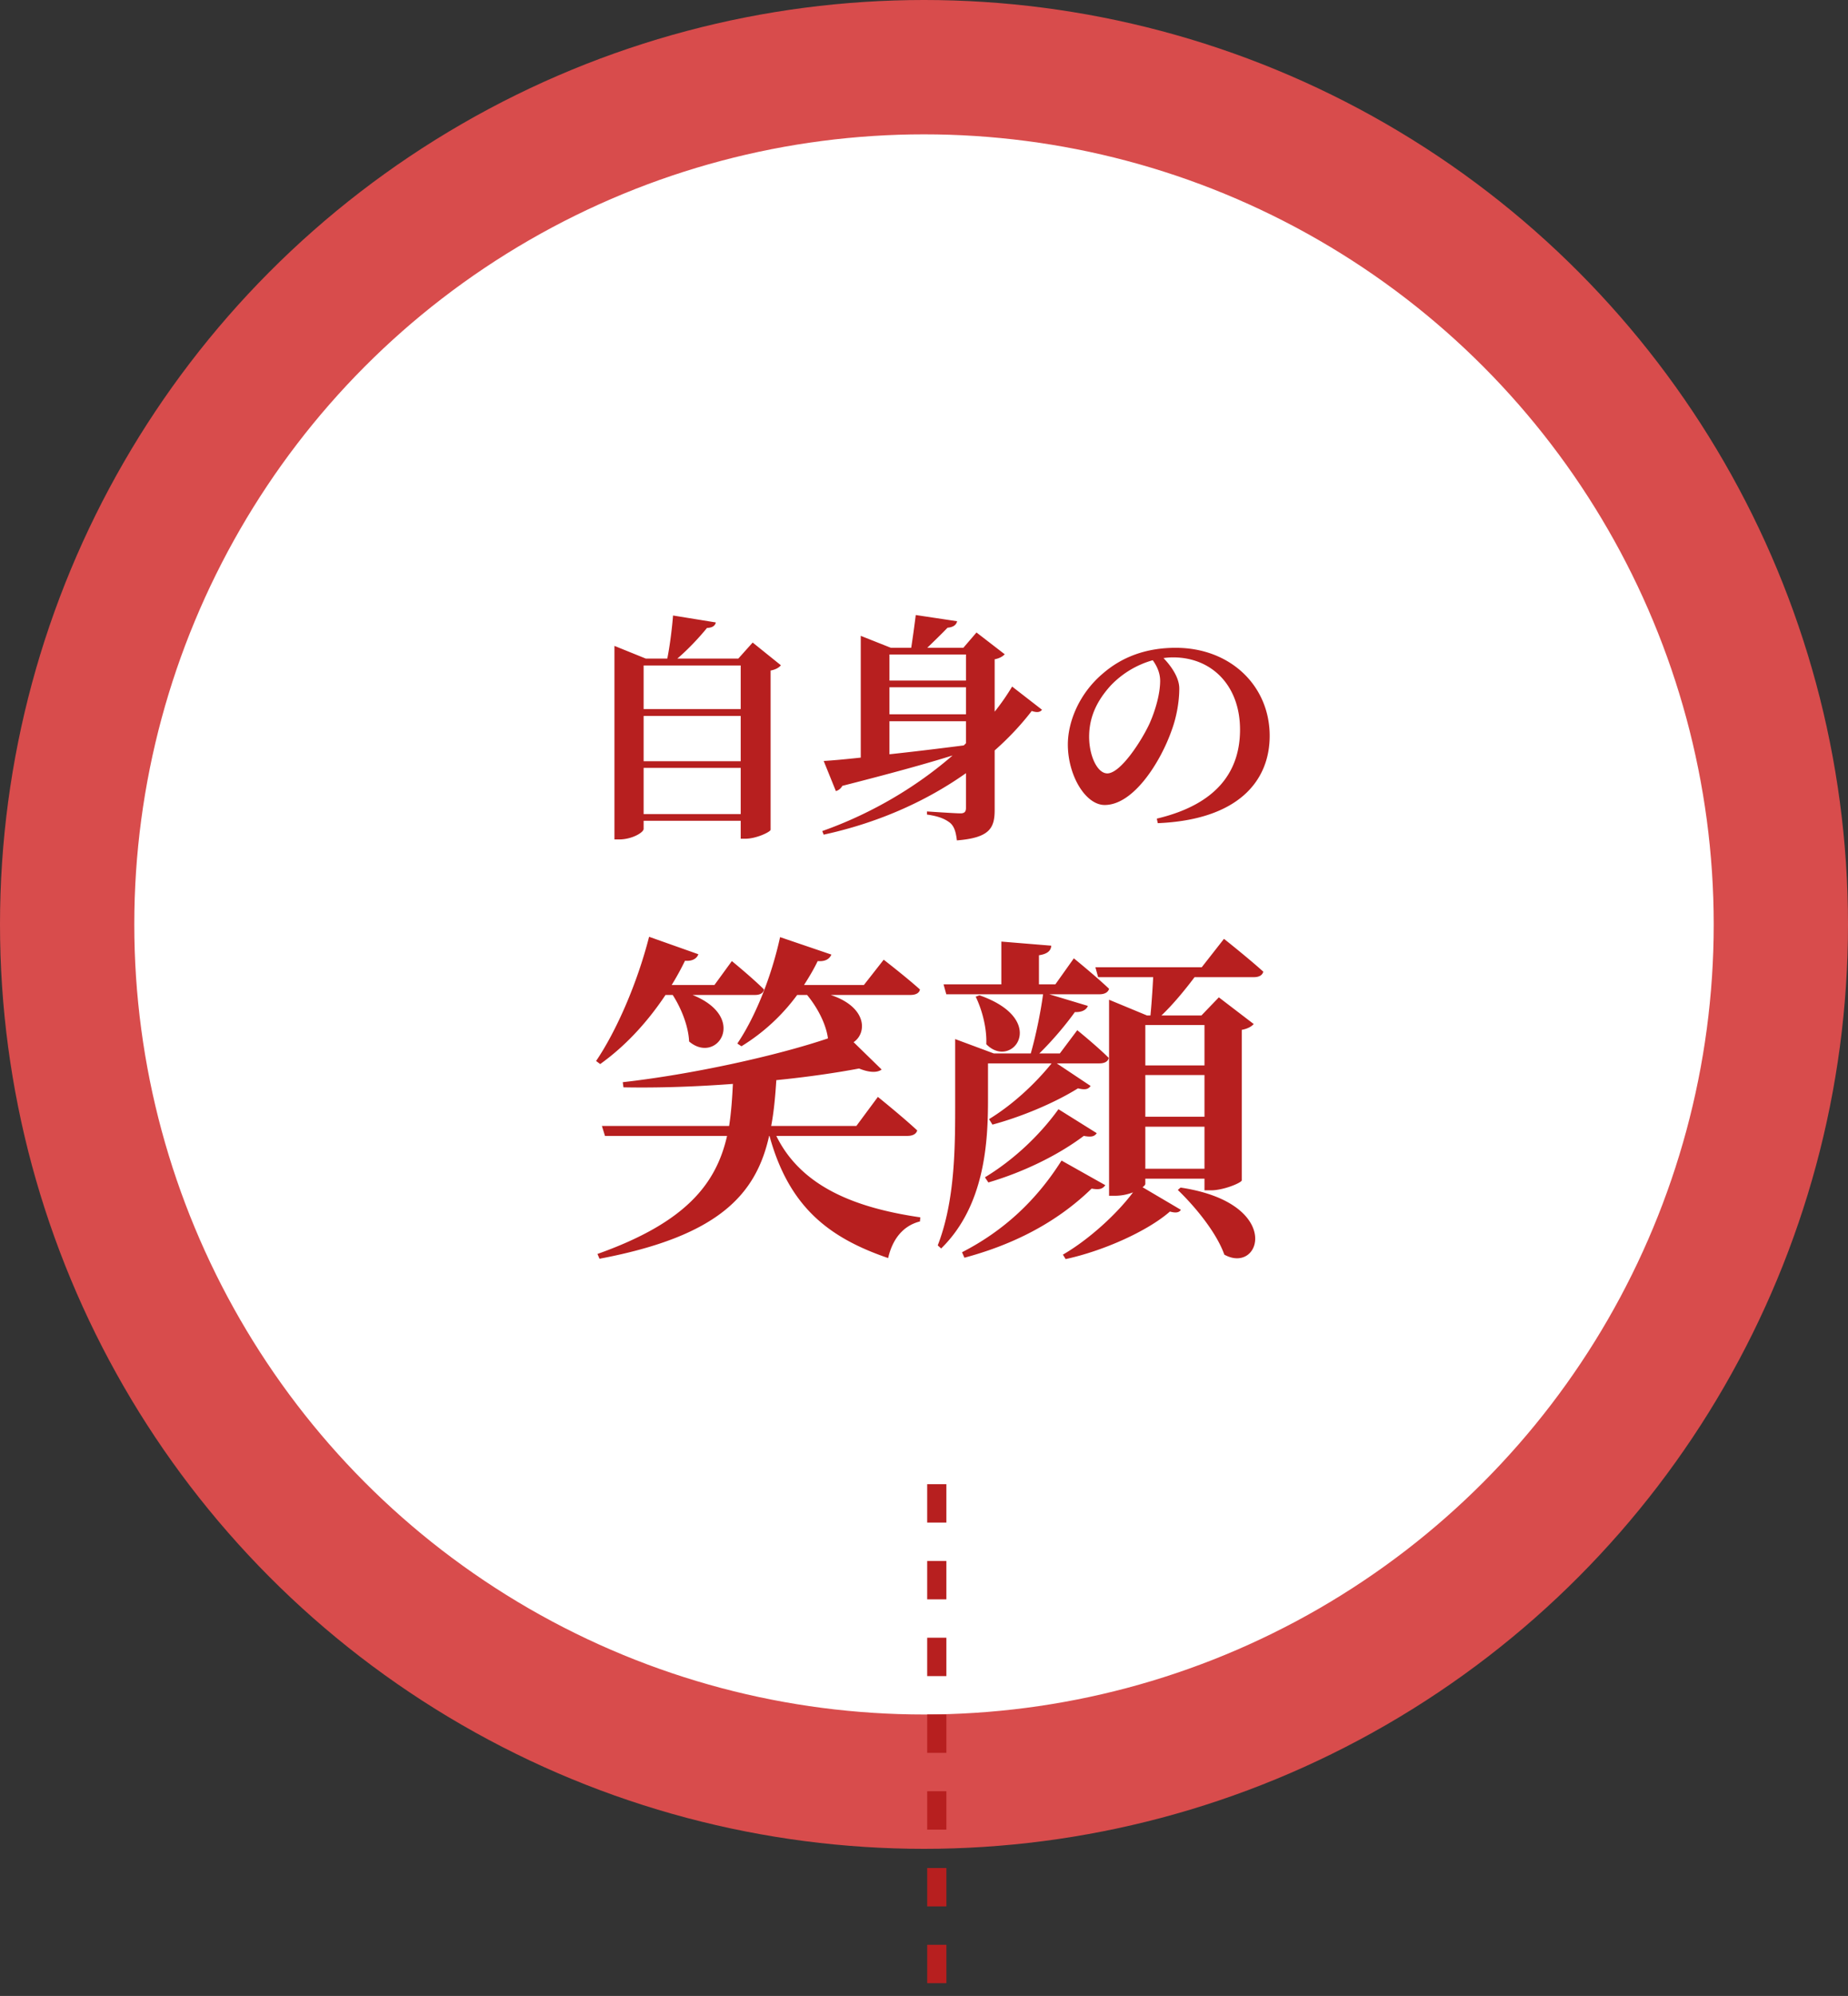 <svg width="289" height="312" fill="none" xmlns="http://www.w3.org/2000/svg"><rect width="100%" height="100%" fill="#333333" stroke="none"/><circle cx="144.5" cy="144.5" r="134" fill="#fff" stroke="#D84C4C" stroke-width="21"/><path d="M100.653 127.252h15.183v-7.218h-15.183v7.218zm15.183-15.333h-15.183v7.068h15.183v-7.068zm0-7.891h-15.183v6.807h15.183v-6.807zm1.87-3.59l4.413 3.553c-.262.336-.785.673-1.608.823v24.906c-.075.337-2.244 1.384-3.927 1.384h-.748v-2.805h-15.183v1.272c0 .561-1.833 1.645-3.815 1.645h-.748v-30.254l4.899 1.982h3.366c.412-2.057.748-4.787.898-6.732l6.694 1.085c-.112.486-.486.822-1.384.86-1.159 1.42-2.879 3.291-4.637 4.787h9.536l2.244-2.506zm21.391 12.304v5.161c3.516-.374 7.517-.86 11.631-1.384l.337-.337v-3.44h-11.968zm11.968-10.434h-11.968v4.076h11.968v-4.076zm-11.968 5.123v4.226h11.968v-4.226h-11.968zm19.185-.112l4.675 3.628c-.299.374-.748.486-1.608.187-1.608 2.094-3.553 4.188-5.797 6.17v9.275c0 2.842-.748 4.375-5.908 4.787-.15-1.234-.374-2.132-1.048-2.73-.635-.486-1.495-1.01-3.627-1.309v-.486s4.375.299 5.236.299c.673 0 .86-.299.86-.86v-5.423c-5.872 4.151-13.314 7.667-22.252 9.611l-.224-.561c7.928-2.805 14.921-7.068 20.381-11.817-4.3 1.346-9.91 2.879-17.24 4.749a1.675 1.675 0 01-1.01.823l-1.907-4.712c1.346-.075 3.366-.262 5.797-.524V99.391l4.712 1.87h3.179a190 190 0 00.71-5.124l6.47.973c-.15.636-.673.935-1.496 1.01-.86.897-2.206 2.206-3.179 3.141h5.647l2.057-2.394 4.413 3.404c-.262.299-.785.635-1.571.785v8.19a35.464 35.464 0 002.73-3.927zm23.149-.897c0-1.234-.523-2.356-1.159-3.217a14.467 14.467 0 00-6.582 3.965c-2.169 2.393-3.366 4.936-3.366 8.003 0 2.954 1.272 5.721 2.843 5.721 2.094 0 5.385-5.16 6.582-7.741.972-2.169 1.682-4.749 1.682-6.731zm-.374 22.251l-.149-.71c9.461-2.244 13.014-7.442 13.014-13.912 0-6.881-4.413-11.294-10.471-11.294-.486 0-1.01.037-1.496.112 1.122 1.159 2.468 2.992 2.468 4.749 0 1.908-.374 4.376-1.234 6.657-1.683 4.75-5.871 11.556-10.434 11.556-2.992 0-5.759-4.6-5.759-9.462 0-3.478 1.72-7.928 5.497-11.107 3.03-2.617 6.807-4.001 11.369-4.001 8.602 0 14.697 5.983 14.697 13.762 0 7.068-4.936 13.127-17.502 13.65zM105.2 155.526h-1.123c-2.995 4.492-6.472 8.129-10.215 10.803l-.642-.481c3.155-4.653 6.418-12.087 8.289-19.414l7.702 2.727c-.214.642-.909 1.124-2.086 1.017a43.082 43.082 0 01-2.086 3.797h6.685l2.728-3.744s3.209 2.621 5.027 4.439c-.107.588-.642.856-1.39.856h-9.787c8.771 3.53 3.797 10.963-.535 7.273-.107-2.46-1.284-5.294-2.567-7.273zm36.688 22.034h-20.483c3.957 8.076 12.621 11.285 22.515 12.729l-.053.641c-2.567.642-4.279 2.674-4.974 5.723-9.573-3.262-15.563-8.236-18.558-19.093h-.054c-2.032 9.092-7.808 15.67-26.526 19.2l-.321-.749c13.851-4.92 18.558-10.964 20.269-18.451H94.61l-.48-1.551h19.894c.321-2.086.481-4.278.588-6.578-5.669.428-11.552.642-17.114.535l-.107-.803c10.911-1.23 24.014-4.118 32.089-6.845-.321-2.407-1.765-4.974-3.262-6.792h-1.551a30.776 30.776 0 01-8.718 8.022l-.641-.428c2.727-4.011 5.294-10.268 6.685-16.633l8.022 2.728c-.267.642-.909 1.123-2.139 1.016-.642 1.337-1.391 2.567-2.139 3.744h9.359l3.102-3.958s3.529 2.728 5.669 4.653c-.107.588-.696.856-1.498.856h-12.461c5.776 1.925 5.669 5.99 3.583 7.38l4.386 4.279c-.642.481-1.819.534-3.53-.161-3.69.695-8.129 1.337-12.942 1.819-.161 2.513-.375 4.92-.803 7.166h13.317l3.369-4.546s3.851 3.102 6.151 5.241c-.161.589-.749.856-1.551.856zm12.621-11.338v5.669c0 6.418-.427 16.526-7.326 23.264l-.535-.481c2.781-7.166 2.727-15.777 2.727-22.783v-9.466l6.044 2.246h5.776c.802-2.781 1.551-6.471 1.925-9.252h-15.135l-.428-1.551h9.038v-6.685l7.809.641c-.054.749-.535 1.284-1.926 1.498v4.546h2.567l2.888-4.065s3.423 2.781 5.509 4.76c-.161.588-.749.856-1.498.856h-7.861l6.043 1.818c-.214.588-.909 1.016-2.032.963-1.337 1.872-3.423 4.385-5.562 6.471h3.209l2.727-3.637s3.102 2.514 4.92 4.332c-.107.589-.695.856-1.444.856h-6.685l5.295 3.53c-.374.535-.856.642-1.979.374-3.69 2.3-8.824 4.439-13.37 5.669l-.535-.856c3.583-2.192 7.059-5.348 9.787-8.717h-9.948zm-1.925-10.429l.588-.214c11.018 3.851 5.081 11.766 1.07 7.648.107-2.567-.695-5.455-1.658-7.434zm1.979 29.041l-.535-.803c4.332-2.62 8.45-6.417 11.499-10.643l5.99 3.744c-.375.535-.856.642-2.033.428-4.118 3.102-9.626 5.723-14.921 7.274zm11.445-3.423l6.846 3.85c-.428.589-.91.749-2.14.535-5.508 5.348-12.3 8.771-19.895 10.803l-.374-.855c6.364-3.263 11.552-7.969 15.563-14.333zm18.184 4.599l.427-.374c16.098 2.406 12.622 13.691 6.846 10.482-1.23-3.476-4.599-7.541-7.273-10.108zm4.171-25.778h-9.252v6.311h9.252v-6.311zm-9.252 22.462h9.252v-6.578h-9.252v6.578zm0-14.654v6.525h9.252v-6.525h-9.252zm8.824-16.846l3.477-4.439s3.85 3.048 6.15 5.134c-.161.588-.695.856-1.498.856h-9.252c-1.604 2.139-3.53 4.439-5.187 5.99h6.257l2.727-2.835 5.455 4.172c-.32.374-.962.748-1.871.909v23.532c-.054.374-2.835 1.551-4.814 1.551h-1.016v-1.819h-9.252v.802c0 .161-.161.321-.428.535l5.99 3.53c-.267.428-.802.535-1.711.267-3.477 3.049-10.376 6.151-16.312 7.434l-.428-.695c4.064-2.353 8.45-6.364 10.964-9.734a7.872 7.872 0 01-2.835.535h-.909v-30.645l5.936 2.461h.535c.161-1.605.321-3.958.428-5.99h-8.611l-.427-1.551h16.632z" fill="#B71F1F"/><path d="M146.5 232v80" stroke="#B71F1F" stroke-width="3" stroke-dasharray="6 6"/></svg>